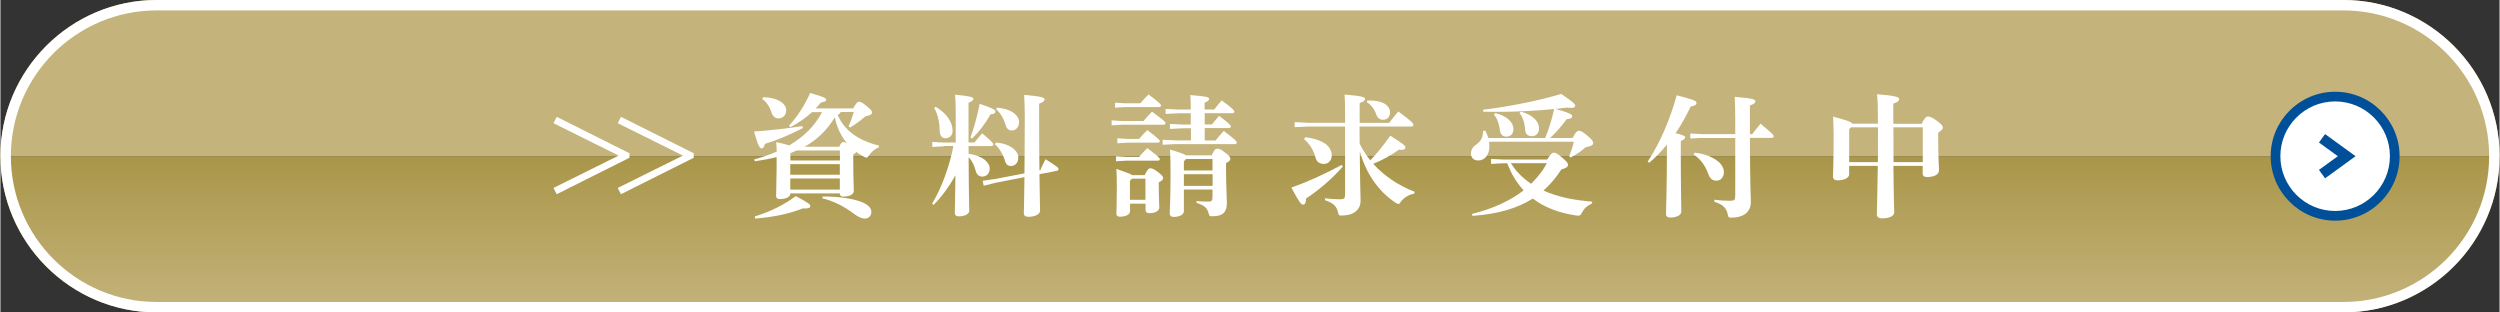 <?xml version="1.0" encoding="UTF-8"?>
<svg id="_レイヤー_2" data-name="レイヤー_2" xmlns="http://www.w3.org/2000/svg" width="84.67mm" height="10.58mm" xmlns:xlink="http://www.w3.org/1999/xlink" viewBox="0 0 240 30">
  <rect x="0" y="0" width="240" height="30" fill="#333333" stroke="none"/>
  <defs>
    <style>
      .cls-1 {
        fill: #fff;
      }

      .cls-2 {
        fill: #004f99;
      }

      .cls-3 {
        fill: none;
        stroke: #004f99;
        stroke-miterlimit: 10;
        stroke-width: 1px;
      }

      .cls-4 {
        fill: #c4b37b;
      }

      .cls-5 {
        fill: url(#_名称未設定グラデーション_23);
      }
    </style>
    <linearGradient id="_名称未設定グラデーション_23" data-name="名称未設定グラデーション 23" x1="120" y1="15" x2="120" y2="30" gradientUnits="userSpaceOnUse">
      <stop offset="0" stop-color="#aa9649"/>
      <stop offset="1" stop-color="#c4b37b"/>
    </linearGradient>
  </defs>
  <g id="layout">
    <g>
      <path class="cls-5" d="M225,30H15C6.72,30,0,23.28,0,15H0s240,0,240,0h0c0,8.28-6.72,15-15,15Z"/>
      <g>
        <path class="cls-4" d="M240,15H0C0,6.72,6.72,0,15,0h210c8.28,0,15,6.72,15,15h0Z"/>
        <g>
          <path class="cls-1" d="M53.42,11.22l6.99,3.5v.43l-6.99,3.5-.31-.6,6.26-3.11-6.26-3.11.31-.6Z"/>
          <path class="cls-1" d="M59.59,11.22l6.99,3.5v.43l-6.99,3.5-.31-.6,6.26-3.11-6.26-3.11.31-.6Z"/>
          <path class="cls-1" d="M77.07,12.29c-1.37.71-2.5,1.17-3.66,1.53-.06.28-.15.43-.31.43-.17,0-.32-.17-.73-1.62,1.68-.12,3.06-.28,4.64-.52l.05.18ZM80.69,10.76c-.05.14-.15.22-.29.26.6,1.47,2,2.5,3.98,2.96l-.04.18c-.36.13-.66.4-.89.71-.12.18-.18.27-.28.27-.06,0-.15-.04-.27-.1-.25-.13-.5-.28-.73-.46-.01.09-.08.17-.27.24v.7c0,1.66.05,2.53.05,2.81,0,.37-.45.55-1,.55-.22,0-.34-.08-.34-.31h-4.76v.05c0,.27-.4.5-1,.5-.23,0-.36-.1-.36-.32,0-.29.05-1.91.05-2.73v-.98c-.64.15-1.34.29-2.09.4l-.06-.18c.78-.22,1.49-.46,2.16-.75-.01-.4-.03-.62-.05-.92.61.14,1.01.24,1.25.32,1.39-.83,2.39-1.77,3.15-3.19h-.96c-.6.55-1.25,1-2.08,1.44l-.13-.14c.89-.98,1.52-2,2.03-3.14,1.4.4,1.54.5,1.54.64,0,.15-.17.23-.5.27-.17.2-.33.4-.51.57h3.61c.29-.55.42-.64.56-.64.15,0,.28.05.73.42.43.36.51.46.51.62s-.17.27-.66.38c-.51.45-.92.74-1.45,1.06l-.14-.13c.22-.47.36-.89.5-1.37h-1.26ZM72.44,20.79c1.47-.46,2.83-1.12,3.94-1.96,1.3.7,1.39.8,1.39.97,0,.11-.09.22-.48.22-.06,0-.14-.01-.22-.01-1.3.51-2.79.84-4.59.98l-.04-.19ZM73.24,9.33c1.49.04,2.22.66,2.22,1.26,0,.46-.31.78-.75.78-.34,0-.56-.23-.68-.61-.15-.51-.51-1.03-.87-1.25l.08-.18ZM76.47,14.45c-.2.09-.41.17-.61.26v.7h4.76v-.96h-4.15ZM75.85,16.78h4.76v-1.02h-4.76v1.02ZM75.85,18.21h4.76v-1.07h-4.76v1.07ZM80.56,14.09c.15-.36.27-.45.37-.45s.2.03.37.13c-.6-.73-.99-1.59-1.17-2.51-.68,1.15-1.68,2.16-2.91,2.83h3.34ZM78.99,18.87c1.4,0,2.72.17,3.58.48.66.24,1.07.57,1.07.99,0,.4-.27.65-.62.65-.29,0-.6-.13-1-.42-1.03-.79-2.09-1.29-3.11-1.53l.08-.18Z"/>
          <path class="cls-1" d="M90.61,14.05l-1.12.06v-.48l1.12.06h1.13v-2.95c0-.57-.03-1.15-.06-1.65,1.5.15,1.75.24,1.75.4,0,.17-.12.23-.46.38v3.81h.56c.23-.28.46-.55.75-.88,1.02.85,1.08,1,1.08,1.08s-.08.15-.2.15h-2.19c0,.24.01.5.01.74.61.06,1.22.32,1.54.57.32.27.48.54.48.84,0,.51-.33.78-.71.78-.31,0-.56-.19-.65-.61-.1-.46-.38-.97-.66-1.25.01,3.9.06,4.8.06,5.14,0,.32-.45.54-1.01.54-.24,0-.38-.12-.38-.31,0-.31.04-1.02.06-3.64-.56,1.03-1.34,2.1-2.09,2.84l-.15-.11c.93-1.53,1.67-3.6,2.05-5.54h-.92ZM89.83,10.26c1.08.66,1.61,1.49,1.61,2.32,0,.41-.29.7-.69.7-.32,0-.52-.24-.54-.61-.03-.98-.18-1.67-.54-2.3l.15-.12ZM93.15,13.21c.32-.85.64-1.98.89-3.24,1.34.46,1.51.57,1.51.73,0,.17-.12.25-.47.28-.54.97-1.14,1.72-1.77,2.33l-.15-.1ZM99.86,16.35c.13-.32.29-.69.5-1.06,1.2.74,1.25.84,1.25.94s-.05.15-.18.18l-1.65.32c.03,2.41.06,3.18.06,3.5,0,.36-.5.59-1.14.59-.28,0-.42-.13-.42-.34,0-.33.04-1.11.06-3.47l-2.76.54-1.16.29-.09-.48,1.19-.17,2.82-.54c.01-1.33.03-3.09.03-5.46,0-.91-.03-1.54-.06-2.08,1.7.15,1.96.26,1.96.43s-.14.27-.52.42v1.26c0,2.22.01,3.88.03,5.14h.08ZM95.57,13.69c1.42.09,2.18.82,2.18,1.42,0,.5-.28.83-.71.83-.28,0-.47-.14-.57-.5-.18-.61-.56-1.25-.96-1.57l.06-.18ZM95.69,10.34c1.42.09,2.13.77,2.13,1.36,0,.5-.27.83-.71.83-.27,0-.49-.18-.57-.5-.18-.61-.51-1.2-.91-1.52l.06-.18Z"/>
          <path class="cls-1" d="M109.77,11.63c.23-.28.54-.64.82-.91,1.24.91,1.3,1.01,1.3,1.12,0,.08-.08.14-.2.14h-4.01l-.97.06v-.48l.97.06h2.09ZM109.47,9.92c.23-.28.51-.59.79-.85,1.11.84,1.2.97,1.2,1.07,0,.08-.08.14-.2.14h-3.25l-.97.06v-.48l.97.06h1.47ZM109.35,15.07c.23-.28.51-.57.79-.85,1.11.84,1.2.97,1.2,1.07,0,.08-.08.14-.2.14h-3.04l-.97.06v-.48l.97.06h1.25ZM109.89,16.81c.22-.48.38-.65.52-.65.17,0,.36.06.77.38s.47.43.47.55c0,.15-.09.27-.41.42v.48c0,1,.05,1.63.05,1.93,0,.32-.36.55-.94.55-.27,0-.38-.09-.38-.34v-.57h-1.49v.74c0,.25-.33.51-.98.51-.22,0-.33-.1-.33-.32,0-.15.04-.82.04-2.51,0-.83-.01-1.28-.04-1.76.96.33,1.35.48,1.52.6h1.21ZM109.35,13.34c.23-.28.52-.6.79-.85,1.11.84,1.2.97,1.2,1.07,0,.08-.08.14-.2.14h-2.91l-.97.06v-.48l.97.06h1.12ZM108.65,17.16l-.18.22v1.81h1.49v-2.03h-1.31ZM114.31,12.32h-.75l-1.25.06v-.48l1.25.06h.75v-1.08h-1.17l-1.25.06v-.48l1.25.06h1.17c0-.54-.01-.94-.04-1.39,1.7.13,1.8.22,1.8.37,0,.13-.09.23-.43.36v.66h.92c.23-.28.42-.55.73-.88,1.15.85,1.21,1,1.21,1.08s-.08.15-.2.15h-2.65v1.08h.7c.2-.27.4-.5.68-.82,1.07.79,1.13.93,1.13,1.02s-.08.15-.2.15h-2.31v1.19h1.05c.24-.31.48-.6.78-.92,1.12.85,1.25,1,1.25,1.12,0,.09-.06.15-.19.15h-5.68l-1.25.06v-.48l1.25.06h1.47v-1.19ZM113.65,18.21v2.08c0,.27-.32.54-1,.54-.23,0-.36-.11-.36-.33,0-.31.08-1.48.08-3.61,0-1.29-.01-1.7-.05-2.53.97.29,1.38.45,1.54.56h2.46c.27-.59.37-.64.54-.64.18,0,.33.04.79.4.38.29.46.42.46.57s-.13.29-.41.41v.55c0,1.71.08,2.79.08,3.25,0,.89-.33,1.31-1.42,1.31-.24,0-.27-.03-.33-.27-.13-.51-.37-.77-1.16-1.01v-.19c.28.04.66.06,1.11.06.34,0,.42-.08.42-.47v-.69h-2.76ZM116.4,16.37v-1.1h-2.55l-.2.23v.87h2.76ZM113.65,16.73v1.12h2.76v-1.12h-2.76Z"/>
          <path class="cls-1" d="M128.92,15.99c-1.03,1.17-2.3,2.26-3.53,3.07-.03.46-.11.59-.31.59-.18,0-.37-.27-1.11-1.63,1.7-.61,3.25-1.33,4.83-2.18l.12.15ZM130.52,12.16c0,.55,0,1.08.01,1.63.28.57.61,1.1,1.02,1.61.59-.6,1.22-1.39,1.93-2.37,1.35.87,1.44.96,1.44,1.12s-.1.24-.4.24c-.06,0-.13,0-.22-.01-.78.55-1.61,1.01-2.47,1.35,1.03,1.15,2.42,2.09,3.99,2.69l-.06.18c-.48.08-.96.36-1.26.75-.1.17-.17.24-.25.24-.06,0-.15-.05-.28-.13-1.7-1.12-2.84-2.86-3.43-4.95.03,3.58.08,4.38.08,4.75,0,.89-.66,1.44-1.84,1.44-.24,0-.27-.03-.32-.27-.13-.62-.43-.92-1.25-1.2v-.19c.4.06.92.1,1.43.1.41,0,.49-.08.49-.5v-6.49h-3.56l-1.28.06v-.48l1.28.06h3.56v-.66c0-1.01-.01-1.58-.05-2.05,1.72.14,1.96.25,1.96.41,0,.18-.13.27-.51.41v1.9h2.83c.27-.36.55-.7.88-1.1,1.31.97,1.45,1.14,1.45,1.3,0,.1-.09.15-.18.15h-4.99ZM125.31,13.18c1.82.23,2.54.92,2.54,1.76,0,.46-.32.8-.74.8-.4,0-.69-.15-.82-.61-.19-.73-.59-1.35-1.1-1.77l.12-.18ZM131.28,9.65h.19c1.35,0,1.98.51,1.98,1.15,0,.42-.29.7-.66.7-.33,0-.55-.17-.68-.54-.15-.46-.48-.92-.89-1.14l.06-.18Z"/>
          <path class="cls-1" d="M142.96,13.61c.01.13.03.27.03.4,0,.96-.51,1.4-1.08,1.4-.38,0-.69-.22-.69-.66,0-.4.18-.64.57-.92.42-.31.57-.66.59-1.25l.2-.04c.13.2.23.46.31.71h5.46c.37-.89.65-1.84.86-2.78-1.74.18-3.7.27-5.56.27-.42,0-.83,0-1.24-.01l-.04-.19c2.41-.28,5.57-.92,7.51-1.52,1.19.8,1.35.98,1.35,1.12s-.09.22-.41.22c-.1,0-.24-.01-.4-.03-.34.05-.7.09-1.07.13,1.47.41,1.59.55,1.59.71s-.15.24-.54.28c-.47.66-1.03,1.3-1.58,1.8h2.16c.29-.55.43-.69.61-.69.17,0,.37.09.87.52.4.34.5.51.5.66s-.1.28-.74.41c-.48.42-.89.69-1.42.97l-.15-.11c.19-.47.33-.89.45-1.4h-8.14ZM148.55,15.31c.33-.55.47-.65.61-.65.15,0,.32.05.74.41.57.48.64.61.64.77,0,.19-.23.33-.64.43-.5.78-1.06,1.45-1.72,2.03,1.4.64,3.04.94,4.69,1.06l-.04.19c-.47.22-.74.46-.94.85-.12.23-.18.31-.34.31-.05,0-.11,0-.19-.01-1.67-.24-3.07-.77-4.2-1.63-1.48.93-3.34,1.49-5.79,1.66l-.06-.18c2.07-.52,3.71-1.29,4.97-2.27-.37-.4-.68-.83-.96-1.3-.26-.42-.43-.85-.62-1.3h-.4l-1.15.06v-.48l1.15.06h4.25ZM143.55,10.86c1.14.27,1.75.91,1.75,1.52,0,.45-.25.74-.68.74-.33,0-.56-.19-.61-.56-.09-.68-.29-1.25-.59-1.56l.13-.14ZM145.05,15.67c.24.36.47.69.78,1,.34.37.74.69,1.16.98.41-.4.78-.83,1.11-1.3.15-.22.28-.45.41-.68h-3.46ZM146.02,10.72c1.25.34,1.74,1.03,1.74,1.61,0,.43-.26.75-.7.75-.4,0-.61-.24-.64-.61-.04-.69-.23-1.24-.54-1.61l.14-.14Z"/>
          <path class="cls-1" d="M158.19,15.52c1.17-1.77,2.13-3.99,2.79-6.37,1.59.41,1.9.54,1.9.73,0,.18-.15.27-.57.36-.38.83-.87,1.71-1.44,2.55.66.15.92.27.92.38,0,.15-.1.22-.42.37v1.21c0,3.15.05,5.1.05,5.57,0,.34-.45.57-1.06.57-.27,0-.41-.13-.41-.33,0-.51.09-2.53.09-5.85v-.83c-.52.65-1.1,1.24-1.7,1.75l-.15-.11ZM163.42,13.24l-1.14.06v-.48l1.14.06h3.18v-1.48c0-1.02-.03-1.61-.05-2.1,1.76.14,1.98.25,1.98.42,0,.18-.14.27-.52.41v2.76h.22c.27-.36.45-.59.8-1.01,1.22,1.01,1.26,1.1,1.26,1.21,0,.09-.08.15-.2.15h-2.08c.01,4.72.09,5.74.09,6.14,0,.96-.66,1.52-1.9,1.52-.23,0-.26-.03-.31-.27-.14-.66-.43-.97-1.3-1.26v-.19c.42.06.98.1,1.5.1.42,0,.51-.08.51-.51v-5.52h-3.18ZM162.69,14.66c.87.1,1.51.32,2.11.73.47.32.71.74.71,1.14,0,.5-.32.82-.7.82s-.62-.17-.79-.62c-.29-.82-.77-1.48-1.42-1.89l.09-.17Z"/>
          <path class="cls-1" d="M184.52,11.87c.23-.51.42-.68.57-.68.17,0,.37.04.88.41.45.33.57.52.57.64,0,.15-.09.25-.45.5v.41c0,1.96.08,2.91.08,3.19,0,.47-.54.66-1.15.66-.26,0-.42-.1-.42-.33v-.74h-2.81c.03,3.39.08,4.22.08,4.44,0,.38-.45.6-1.19.6-.28,0-.46-.11-.48-.33,0-.4.05-1.49.09-4.71h-2.75v.82c0,.28-.38.57-1.14.57-.23,0-.41-.12-.41-.36,0-.32.06-1.39.06-3.94,0-.71-.03-1.25-.05-1.82,1.37.36,1.75.52,1.85.68h2.45v-.6c0-.98-.01-1.45-.08-2.23,1.82.15,2.12.27,2.12.46s-.15.29-.56.45v1.93h2.73ZM180.3,15.57c0-1.11.01-2.23.01-3.34h-2.6l-.17.19v3.15h2.75ZM181.79,12.23c0,1.11.01,2.23.01,3.34h2.81v-3.34h-2.82Z"/>
        </g>
        <g>
          <g>
            <path class="cls-1" d="M224.21,20.73c-3.16,0-5.73-2.57-5.73-5.73s2.57-5.73,5.73-5.73,5.73,2.57,5.73,5.73-2.57,5.73-5.73,5.73Z"/>
            <path class="cls-2" d="M224.21,9.74c2.91,0,5.26,2.36,5.26,5.26s-2.36,5.26-5.26,5.26-5.26-2.36-5.26-5.26,2.36-5.26,5.26-5.26M224.21,8.81c-3.41,0-6.19,2.78-6.19,6.19s2.77,6.19,6.19,6.19,6.19-2.78,6.19-6.19-2.77-6.19-6.19-6.19h0Z"/>
          </g>
          <polyline class="cls-3" points="222.95 13.28 225.32 15 222.95 16.72"/>
        </g>
        <path class="cls-1" d="M225,1c7.72,0,14,6.28,14,14s-6.28,14-14,14H15c-7.72,0-14-6.28-14-14S7.28,1,15,1h210M225,0H15C6.75,0,0,6.75,0,15s6.75,15,15,15h210c8.25,0,15-6.75,15-15s-6.75-15-15-15h0Z"/>
      </g>
    </g>
  </g>
</svg>